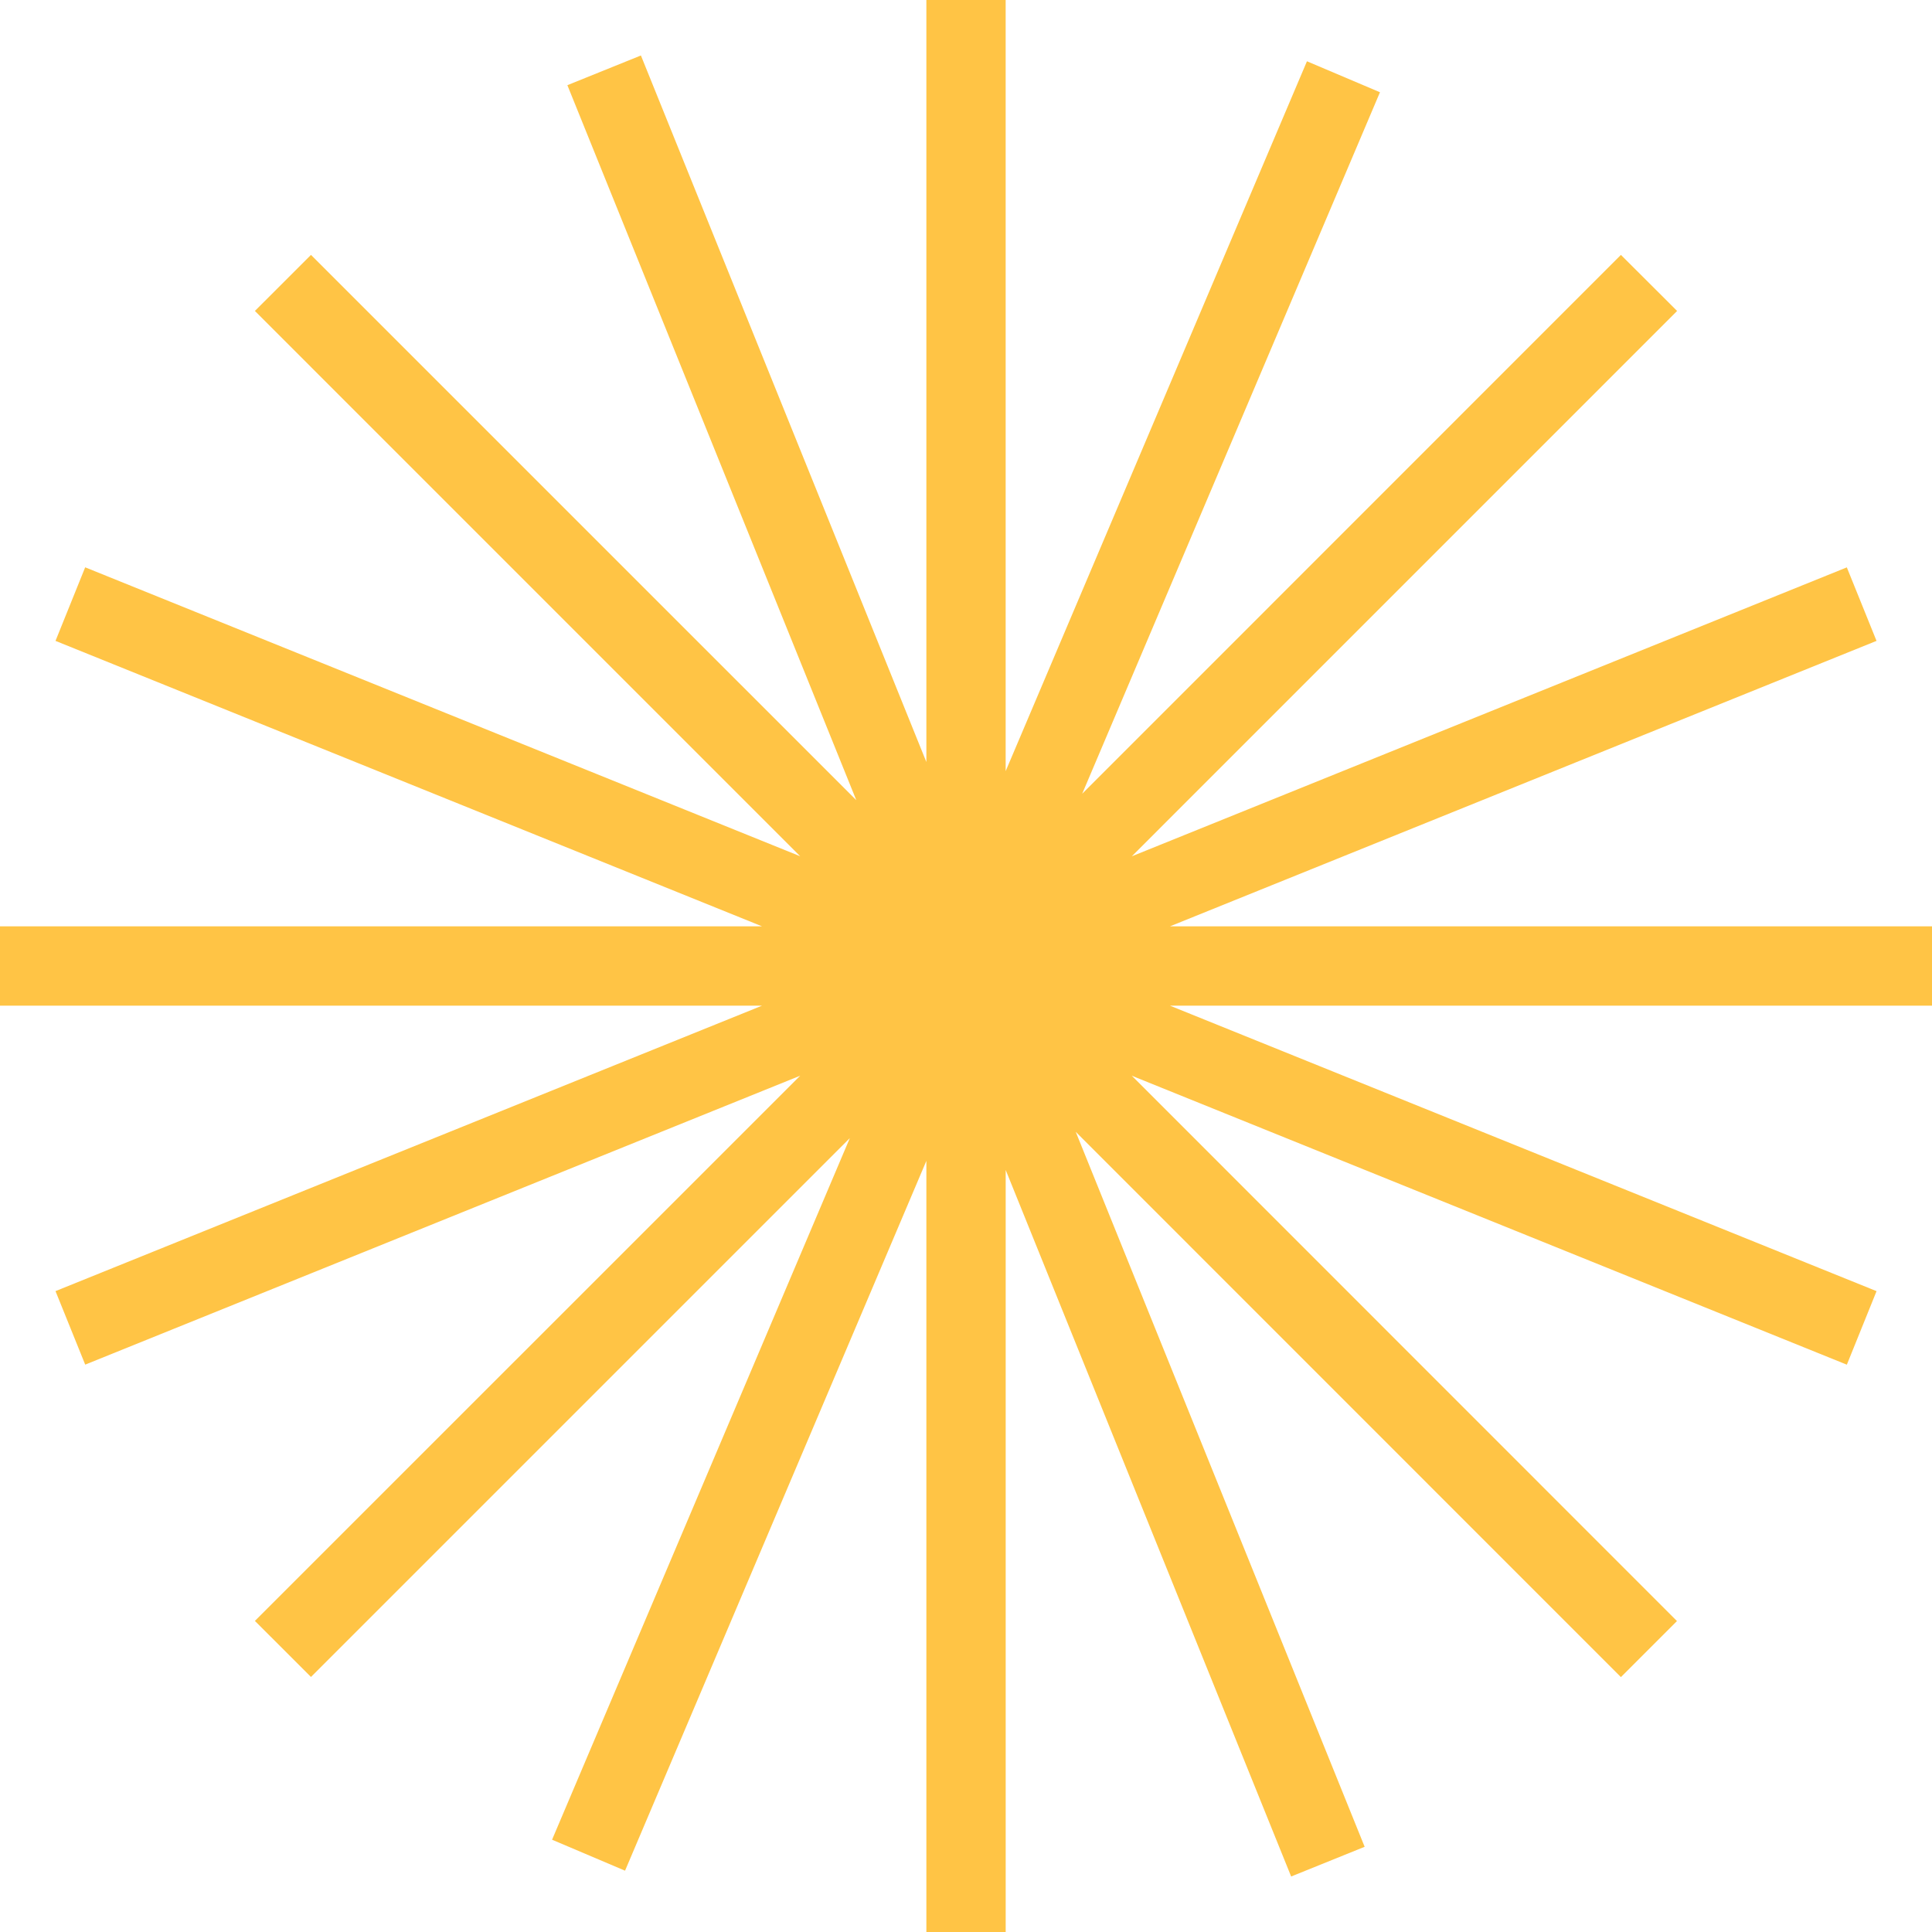 <svg xmlns="http://www.w3.org/2000/svg" width="66.867" height="66.867" viewBox="0 0 66.867 66.867">
  <path id="Trazado_34" data-name="Trazado 34" d="M32.062,0V26.374L22.182,1.92,19.637,2.948l10,24.747L10.763,8.822l-1.941,1.94L27.694,29.635l-24.746-10L1.921,22.181l24.454,9.88H0v2.745H26.375L1.921,44.686,2.949,47.23l24.746-10L8.822,56.1l1.941,1.94,18.65-18.65L19.107,63.673l2.526,1.072L32.062,40.177v26.69h2.745V40.492l9.88,24.454,2.544-1.028-10-24.746L56.1,58.045l1.94-1.94L39.173,37.232l24.747,10,1.028-2.545-24.454-9.88H66.867V32.061H40.493l24.454-9.88-1.028-2.544-24.747,10L58.045,10.762,56.1,8.822,37.455,27.472,47.761,3.193,45.234,2.121,34.806,26.689V0Z" transform="translate(0)" fill="#ffc445"/>
</svg>

